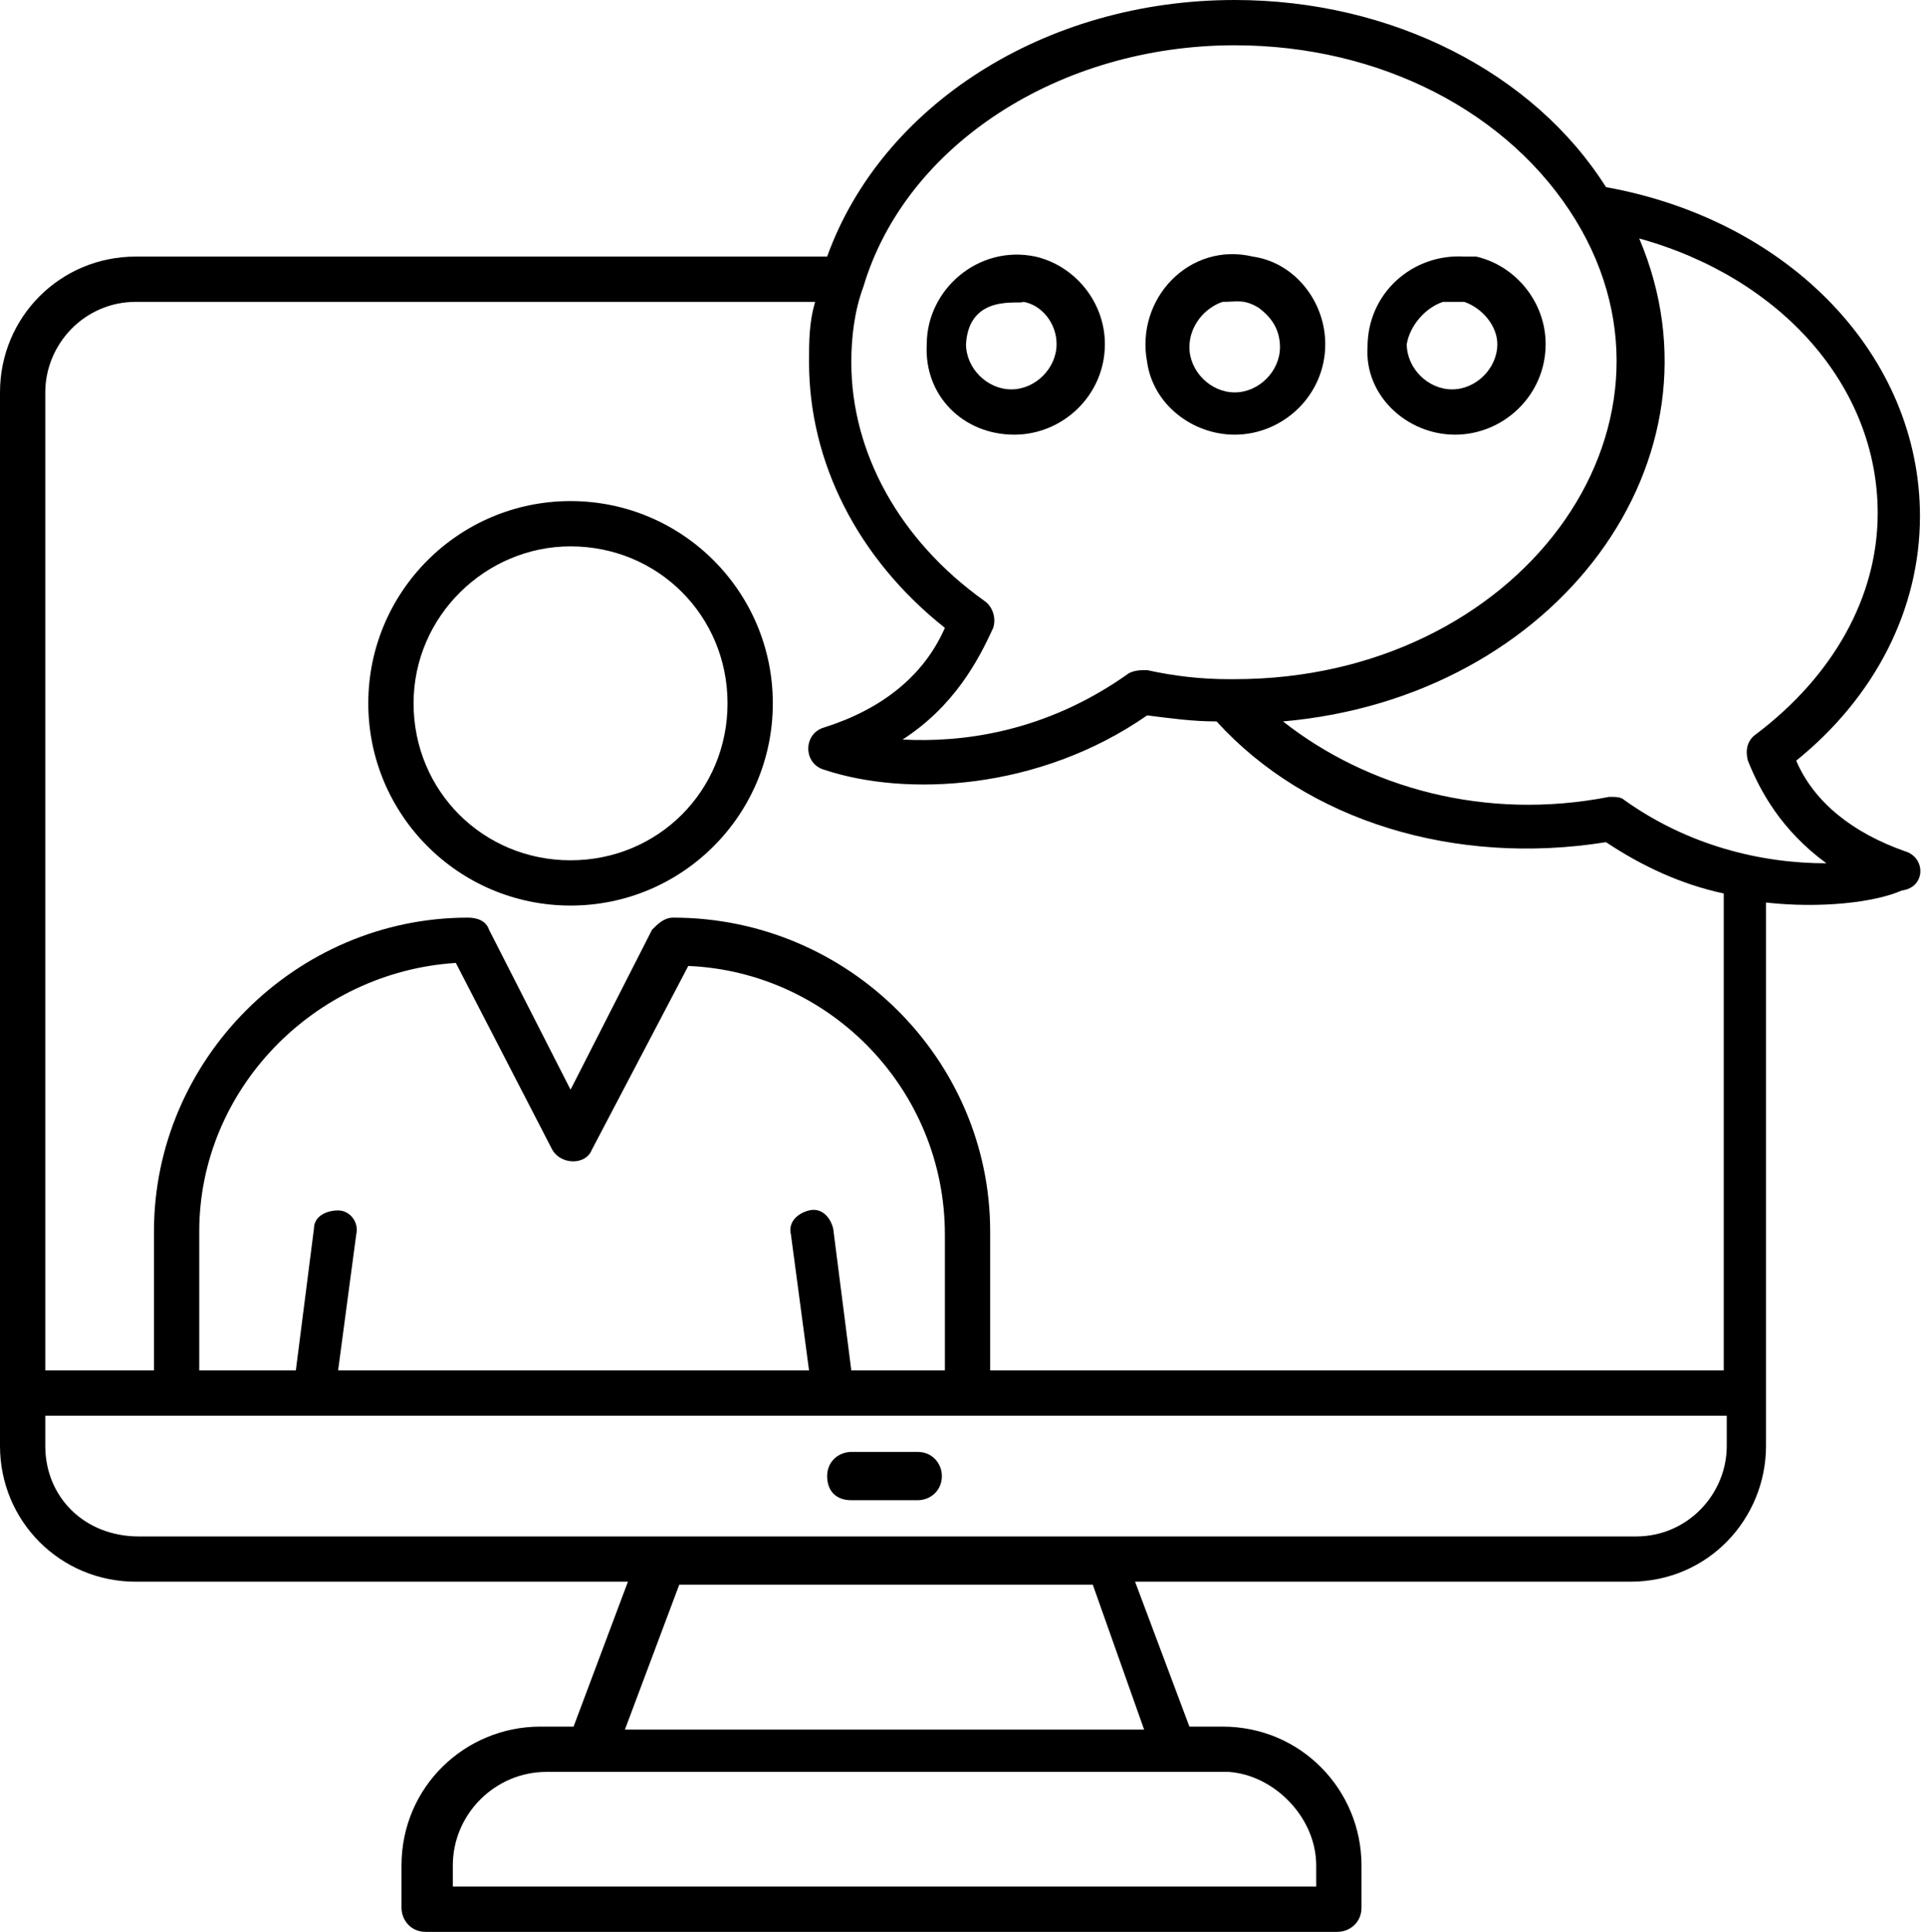 <?xml version="1.0" encoding="UTF-8"?><svg xmlns="http://www.w3.org/2000/svg" xmlns:xlink="http://www.w3.org/1999/xlink" height="64.0" preserveAspectRatio="xMidYMid meet" version="1.0" viewBox="1.2 1.0 63.8 64.0" width="63.8" zoomAndPan="magnify"><g><g id="change1_6"><path d="M49.4,15.4c1.6,0,3-1.3,3-3c0-1.4-1-2.6-2.3-2.9c0,0,0,0,0,0c0,0,0,0,0,0c0,0,0,0,0,0c0,0,0,0,0,0c0,0,0,0,0,0 c-0.1,0-0.3,0-0.4,0c-1.7-0.1-3.2,1.2-3.2,3C46.4,14.1,47.8,15.4,49.4,15.4z M49,11h0.7c0.6,0.2,1.1,0.8,1.1,1.4 c0,0.8-0.7,1.5-1.5,1.5c-0.8,0-1.5-0.7-1.5-1.5C47.9,11.8,48.4,11.2,49,11z"/></g><g id="change1_2"><path d="M42.1,15.4c1.6,0,3-1.3,3-3c0-1.4-1-2.7-2.4-2.9c0,0,0,0,0,0c0,0,0,0,0,0c-2.1-0.5-3.9,1.4-3.5,3.5 C39.4,14.4,40.7,15.4,42.1,15.4z M41.7,11c0.5,0,0.7-0.1,1.2,0.2c0.4,0.3,0.7,0.7,0.7,1.3c0,0.8-0.7,1.5-1.5,1.5 c-0.8,0-1.5-0.7-1.5-1.5C40.6,11.8,41.1,11.2,41.7,11z"/></g><g id="change1_1"><path d="M20.1,31c3.7,0,6.7-3,6.7-6.7s-3-6.7-6.7-6.7c-3.7,0-6.7,3-6.7,6.7S16.4,31,20.1,31z M20.1,19.1c2.9,0,5.2,2.3,5.2,5.2 c0,2.9-2.3,5.2-5.2,5.2s-5.2-2.3-5.2-5.2C14.9,21.4,17.3,19.1,20.1,19.1z"/></g><g id="change1_4"><path d="M64.3,29.2c-1.7-0.6-3-1.6-3.6-3c2.6-2.1,4.1-5,4.1-8.1c0-5.3-4.3-9.8-10.4-10.9C52,3.4,47.3,1,42.1,1 c-6.3,0-11.7,3.5-13.5,8.5H5.7c-2.5,0-4.5,2-4.5,4.5c0,3.3,0-12.2,0,34.9c0,2.5,2,4.5,4.5,4.5H22l-1.8,4.8h-1.1 c-2.5,0-4.6,2-4.6,4.6v1.4c0,0.4,0.3,0.8,0.8,0.8h30.2c0.4,0,0.8-0.3,0.8-0.8v-1.4c0-2.5-2-4.6-4.6-4.6h-1.1l-1.8-4.8h16.4 c2.6,0,4.5-2.1,4.5-4.5c0-23.7,0-16.6,0-18c1.8,0.2,3.6,0,4.5-0.4C65,30.4,65,29.4,64.3,29.2z M42.1,2.5c4.8,0,9.1,2.2,11.3,5.8 l0,0c0,0,0,0,0,0c4.2,6.9-1.9,15.2-11.3,15.2c-0.1,0-0.1,0-0.2,0c0,0,0,0,0,0c0,0,0,0,0,0c-0.9,0-1.8-0.1-2.7-0.3 c-0.2,0-0.4,0-0.6,0.1c-2.8,2-5.6,2.3-7.5,2.2c1.7-1.1,2.5-2.6,3-3.7c0.1-0.3,0-0.7-0.3-0.9c-2.8-2-4.4-4.9-4.4-7.9 c0-0.8,0.1-1.7,0.4-2.5C31.2,5.8,36.3,2.5,42.1,2.5z M5.7,11h22.5C28,11.7,28,12.3,28,13c0,3.3,1.6,6.5,4.5,8.8 c-0.7,1.6-2.1,2.7-4,3.3c-0.7,0.2-0.7,1.2,0,1.4c2.7,0.9,7.1,0.7,10.7-1.8c0.8,0.1,1.5,0.2,2.3,0.2c3,3.3,7.9,4.8,12.9,4 c1.2,0.8,2.5,1.4,3.9,1.7v15.8H34v-4.6c0-5.7-4.7-10.4-10.5-10.4c-0.3,0-0.5,0.2-0.7,0.4l-2.7,5.3l-2.7-5.3 c-0.1-0.3-0.4-0.4-0.7-0.4c-5.7,0-10.4,4.7-10.4,10.4v4.6H2.7V14C2.7,12.4,4,11,5.7,11z M2.7,48.9v-1c10.7,0,42.6,0,55.7,0v1 c0,1.6-1.3,3-3,3c-22.2,0-27.1,0-49.6,0C4,51.9,2.7,50.6,2.7,48.9z M32.5,46.4h-3.1l-0.6-4.7c-0.1-0.4-0.4-0.7-0.8-0.6 c-0.4,0.1-0.7,0.4-0.6,0.8l0.6,4.5H12.4l0.6-4.5c0.1-0.4-0.2-0.8-0.6-0.8c-0.4,0-0.8,0.2-0.8,0.6l-0.6,4.7H7.8v-4.6 c0-4.7,3.8-8.6,8.5-8.9l3.2,6.2c0.3,0.5,1.1,0.5,1.3,0L24,33c4.7,0.2,8.5,4.1,8.5,8.9V46.4z M44.8,62.8v0.7H16.2v-0.7 c0-1.7,1.4-3.1,3.1-3.1c9.1,0,13.5,0,22.6,0C43.4,59.8,44.8,61.2,44.8,62.8z M39.1,58.3H21.9l1.8-4.8h13.7L39.1,58.3z M55,27.5 c-0.1-0.1-0.3-0.1-0.4-0.1c0,0-0.1,0-0.1,0c-4.1,0.8-8-0.3-10.8-2.5c9.1-0.8,14.9-8.7,11.8-16c4.7,1.3,7.9,4.9,7.9,9.1 c0,2.8-1.5,5.4-4,7.3c-0.3,0.2-0.4,0.5-0.3,0.9c0.4,1,1.1,2.3,2.6,3.4C59.5,29.6,57.1,29,55,27.5z"/></g><g id="change1_3"><path d="M34.8,15.4c1.6,0,3-1.3,3-3c0-1.4-1-2.6-2.3-2.9c0,0,0,0,0,0c0,0,0,0,0,0c-1.9-0.4-3.6,1.1-3.6,2.9 C31.8,14.1,33.1,15.4,34.8,15.4z M35.1,11c0.6,0.1,1.1,0.7,1.1,1.4c0,0.8-0.7,1.5-1.5,1.5c-0.8,0-1.5-0.7-1.5-1.5 C33.3,10.7,35,11.1,35.1,11z"/></g><g id="change1_5"><path d="M29.4,50.7h2.2c0.4,0,0.8-0.3,0.8-0.8c0-0.4-0.3-0.8-0.8-0.8h-2.2c-0.4,0-0.8,0.3-0.8,0.8C28.6,50.4,28.9,50.7,29.4,50.7z"/></g></g></svg>